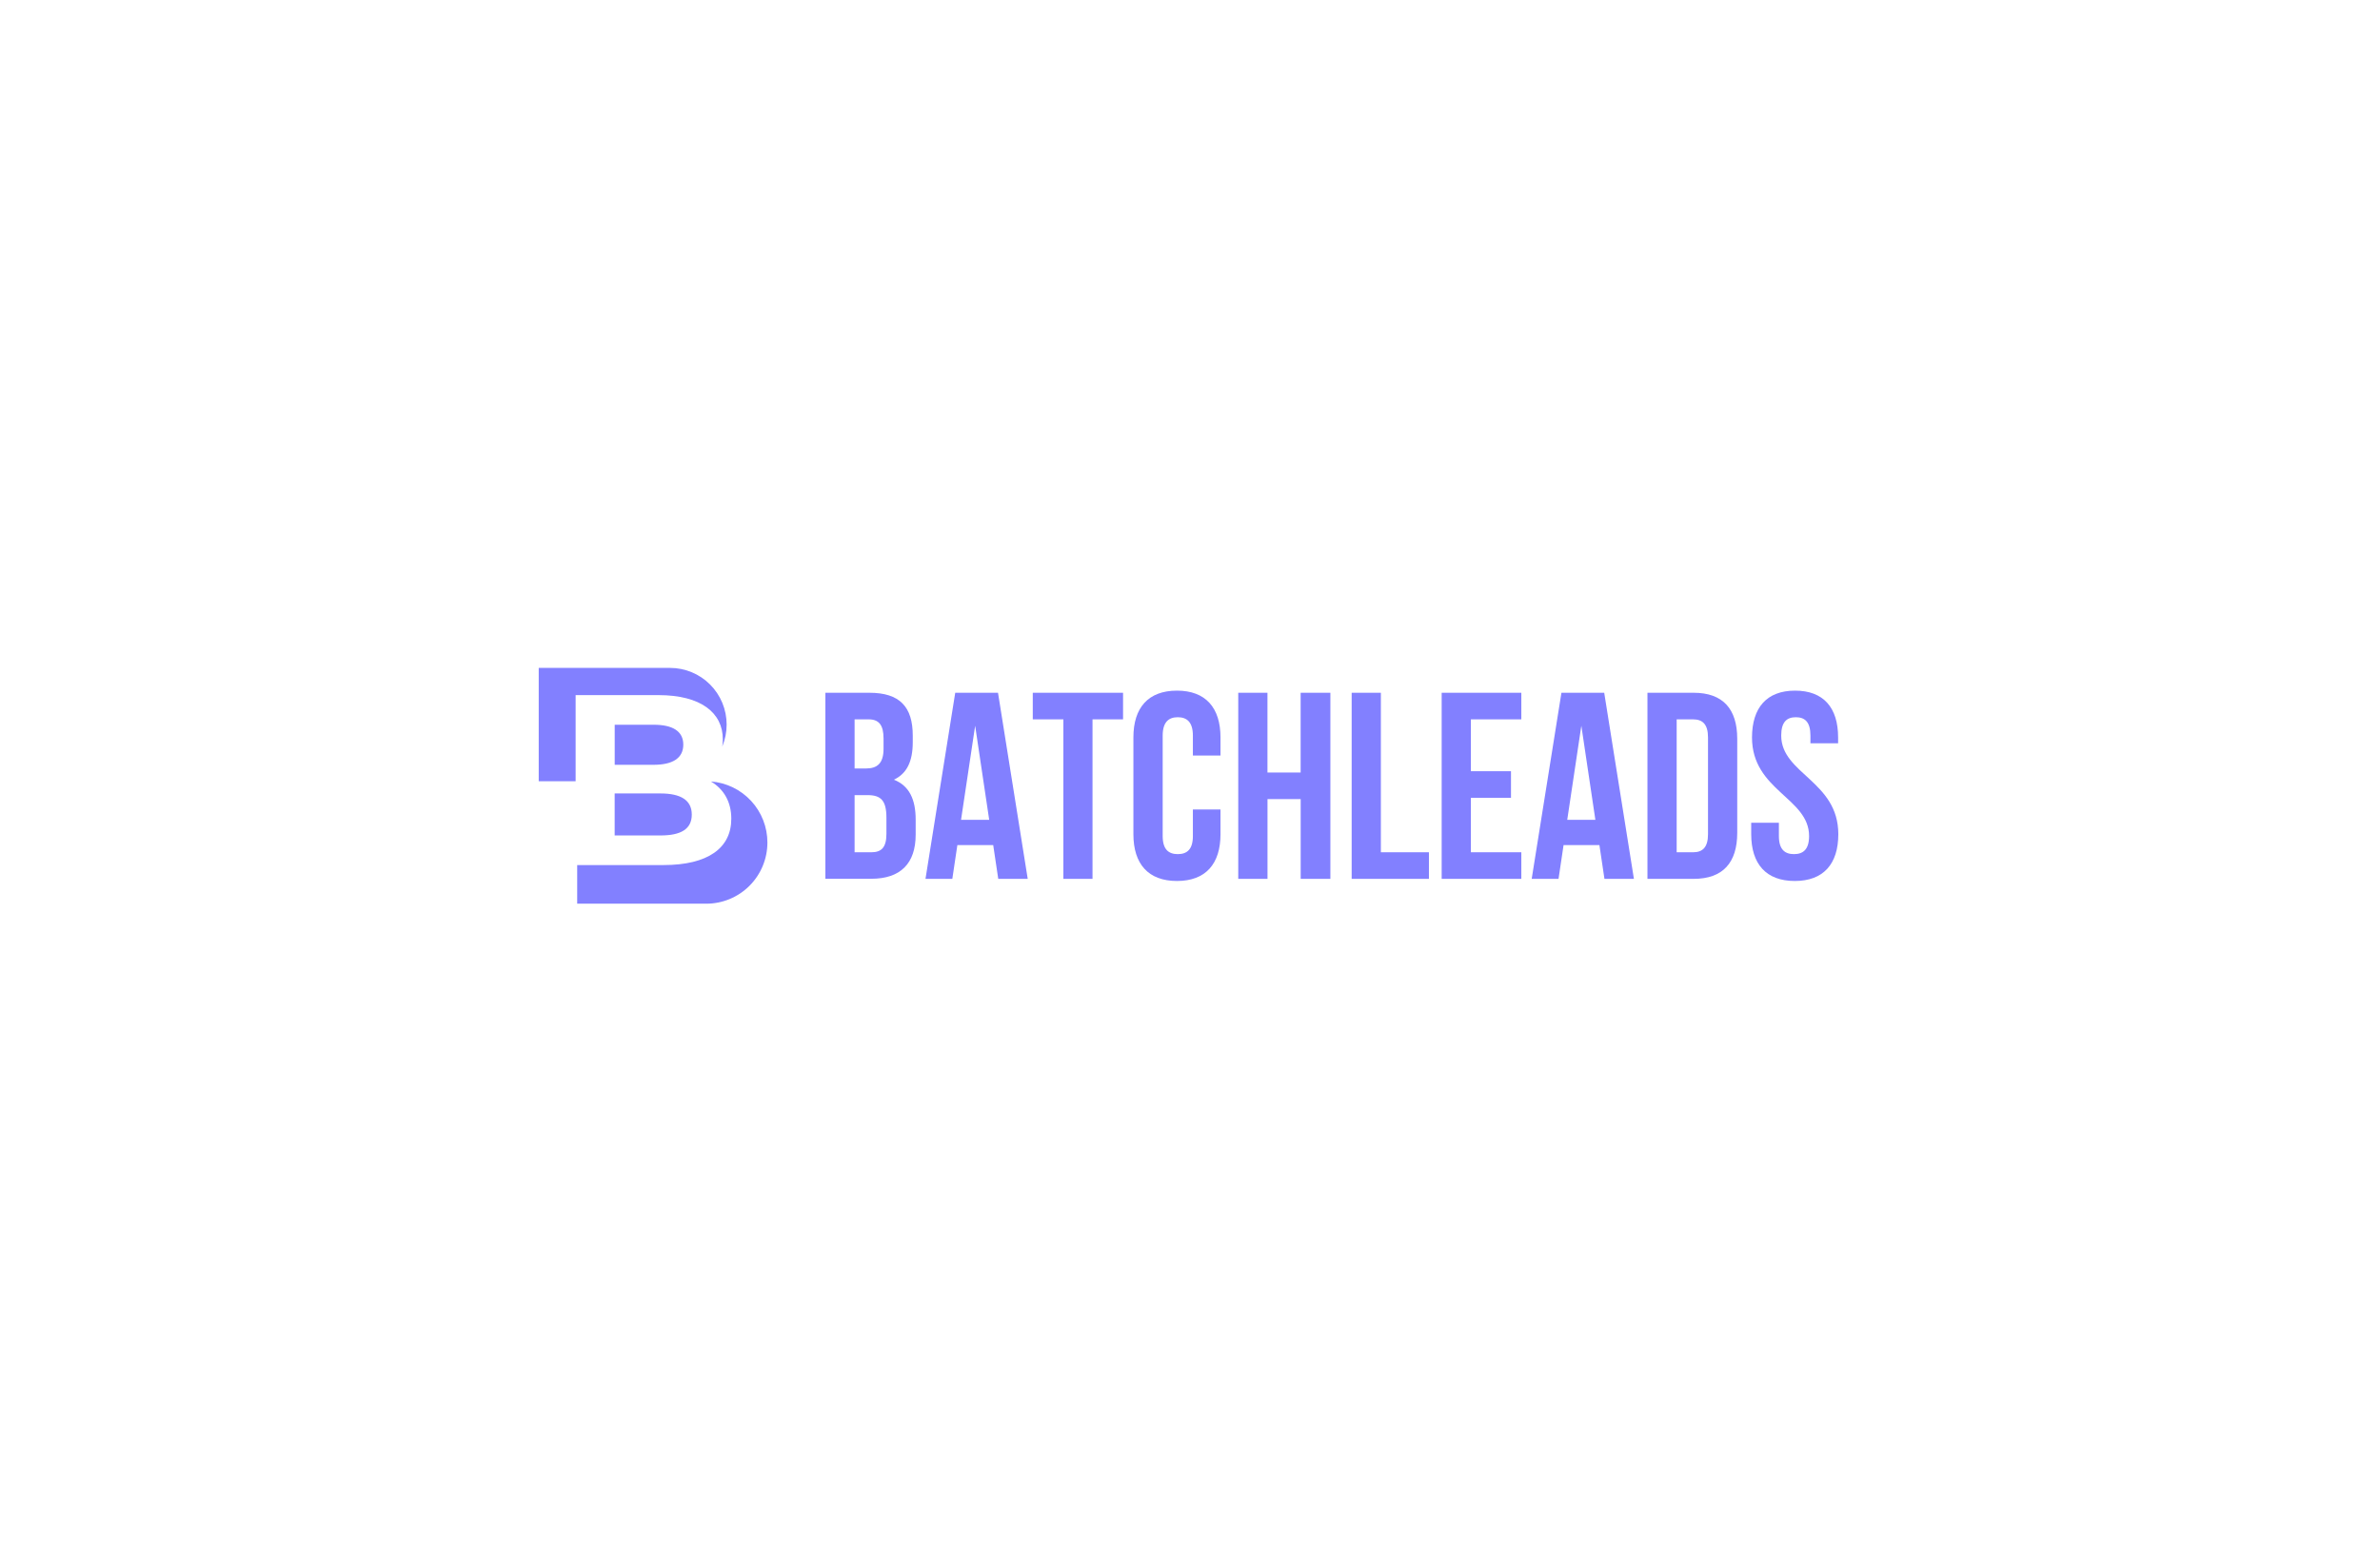<?xml version="1.0" encoding="UTF-8"?> <svg xmlns="http://www.w3.org/2000/svg" width="645" height="425" viewBox="0 0 645 425" fill="none"><path d="M247.365 199.337V201.139C247.365 206.324 245.779 209.639 242.251 211.298C246.496 212.953 248.153 216.759 248.153 222.101V226.198C248.153 233.98 244.061 238.145 236.134 238.145H223.688V187.738H235.622C243.836 187.738 247.365 191.558 247.365 199.337ZM231.602 194.944V208.256H234.698C237.648 208.256 239.448 206.959 239.448 202.925V200.129C239.448 196.528 238.224 194.944 235.418 194.944H231.602ZM231.602 215.476V230.963H236.137C238.8 230.963 240.229 229.741 240.229 225.993V221.6C240.229 216.916 238.718 215.476 235.114 215.476H231.602Z" fill="#8280FF"></path><path d="M278.522 238.169H270.534L269.17 229.021H259.452L258.088 238.169H250.816L258.876 187.738H270.469L278.522 238.169ZM260.451 222.177H268.082L264.274 196.671L260.451 222.177Z" fill="#8280FF"></path><path d="M279.89 187.738H304.357V194.944H296.079V238.169H288.182V194.944H279.89V187.738Z" fill="#8280FF"></path><path d="M330.765 219.364V226.065C330.765 234.134 326.735 238.746 318.964 238.746C311.194 238.746 307.16 234.134 307.16 226.065V199.842C307.16 191.773 311.19 187.161 318.964 187.161C326.738 187.161 330.765 191.79 330.765 199.842V204.741H323.281V199.337C323.281 195.736 321.699 194.367 319.189 194.367C316.68 194.367 315.098 195.733 315.098 199.337V226.57C315.098 230.171 316.68 231.468 319.189 231.468C321.699 231.468 323.281 230.171 323.281 226.57V219.364H330.765Z" fill="#8280FF"></path><path d="M343.503 238.169H335.576V187.738H343.493V209.352H352.487V187.738H360.544V238.169H352.498V216.555H343.503V238.169Z" fill="#8280FF"></path><path d="M366.314 187.738H374.227V230.963H387.252V238.169H366.314V187.738Z" fill="#8280FF"></path><path d="M398.623 208.99H409.49V216.196H398.623V230.963H412.292V238.169H390.706V187.738H412.292V194.944H398.62L398.623 208.99Z" fill="#8280FF"></path><path d="M442.805 238.169H434.82L433.456 229.021H423.739L422.375 238.169H415.102L423.162 187.738H434.755L442.805 238.169ZM424.734 222.177H432.362L428.556 196.671L424.734 222.177Z" fill="#8280FF"></path><path d="M446.474 187.738H459.005C466.918 187.738 470.805 192.131 470.805 200.201V225.706C470.805 233.772 466.918 238.169 459.005 238.169H446.474V187.738ZM454.391 194.944V230.963H458.855C461.371 230.963 462.885 229.669 462.885 226.065V199.842C462.885 196.238 461.371 194.944 458.855 194.944H454.391Z" fill="#8280FF"></path><path d="M486.486 187.161C494.185 187.161 498.144 191.773 498.144 199.842V201.426H490.642V199.337C490.642 195.736 489.204 194.367 486.684 194.367C484.164 194.367 482.725 195.733 482.725 199.337C482.725 209.711 498.198 211.656 498.198 226.065C498.198 234.134 494.168 238.746 486.397 238.746C478.627 238.746 474.593 234.134 474.593 226.065V222.969H482.094V226.57C482.094 230.171 483.68 231.468 486.186 231.468C488.692 231.468 490.278 230.171 490.278 226.57C490.278 216.196 474.808 214.251 474.808 199.842C474.829 191.79 478.78 187.161 486.486 187.161Z" fill="#8280FF"></path><path d="M178.473 188.376C189.974 188.376 195.89 193.179 195.89 200.347C195.889 201.006 195.836 201.663 195.733 202.314C196.522 200.429 196.928 198.405 196.926 196.361C196.926 192.287 195.31 188.38 192.432 185.499C189.555 182.618 185.652 181 181.583 181H146V211.721H156V188.376H178.473Z" fill="#8280FF"></path><path d="M185.177 201.798C185.177 198.18 182.35 196.405 177.161 196.405H166.591V207.26H177.161C182.35 207.26 185.177 205.416 185.177 201.798Z" fill="#8280FF"></path><path d="M187.478 220.746C187.478 216.865 184.519 215.022 178.998 215.022H166.58V226.406H178.998C184.529 226.406 187.478 224.692 187.478 220.746Z" fill="#8280FF"></path><path d="M192.664 211.776C196.101 213.824 198.188 217.237 198.188 221.866C198.188 229.826 191.88 234.431 179.776 234.431H156.423V244.9H191.403C193.579 244.9 195.733 244.472 197.744 243.638C199.754 242.805 201.581 241.583 203.12 240.043C204.659 238.503 205.879 236.675 206.712 234.662C207.545 232.649 207.974 230.492 207.974 228.314C207.973 224.133 206.395 220.107 203.557 217.041C200.718 213.974 196.828 212.094 192.664 211.776V211.776Z" fill="#8280FF"></path></svg> 